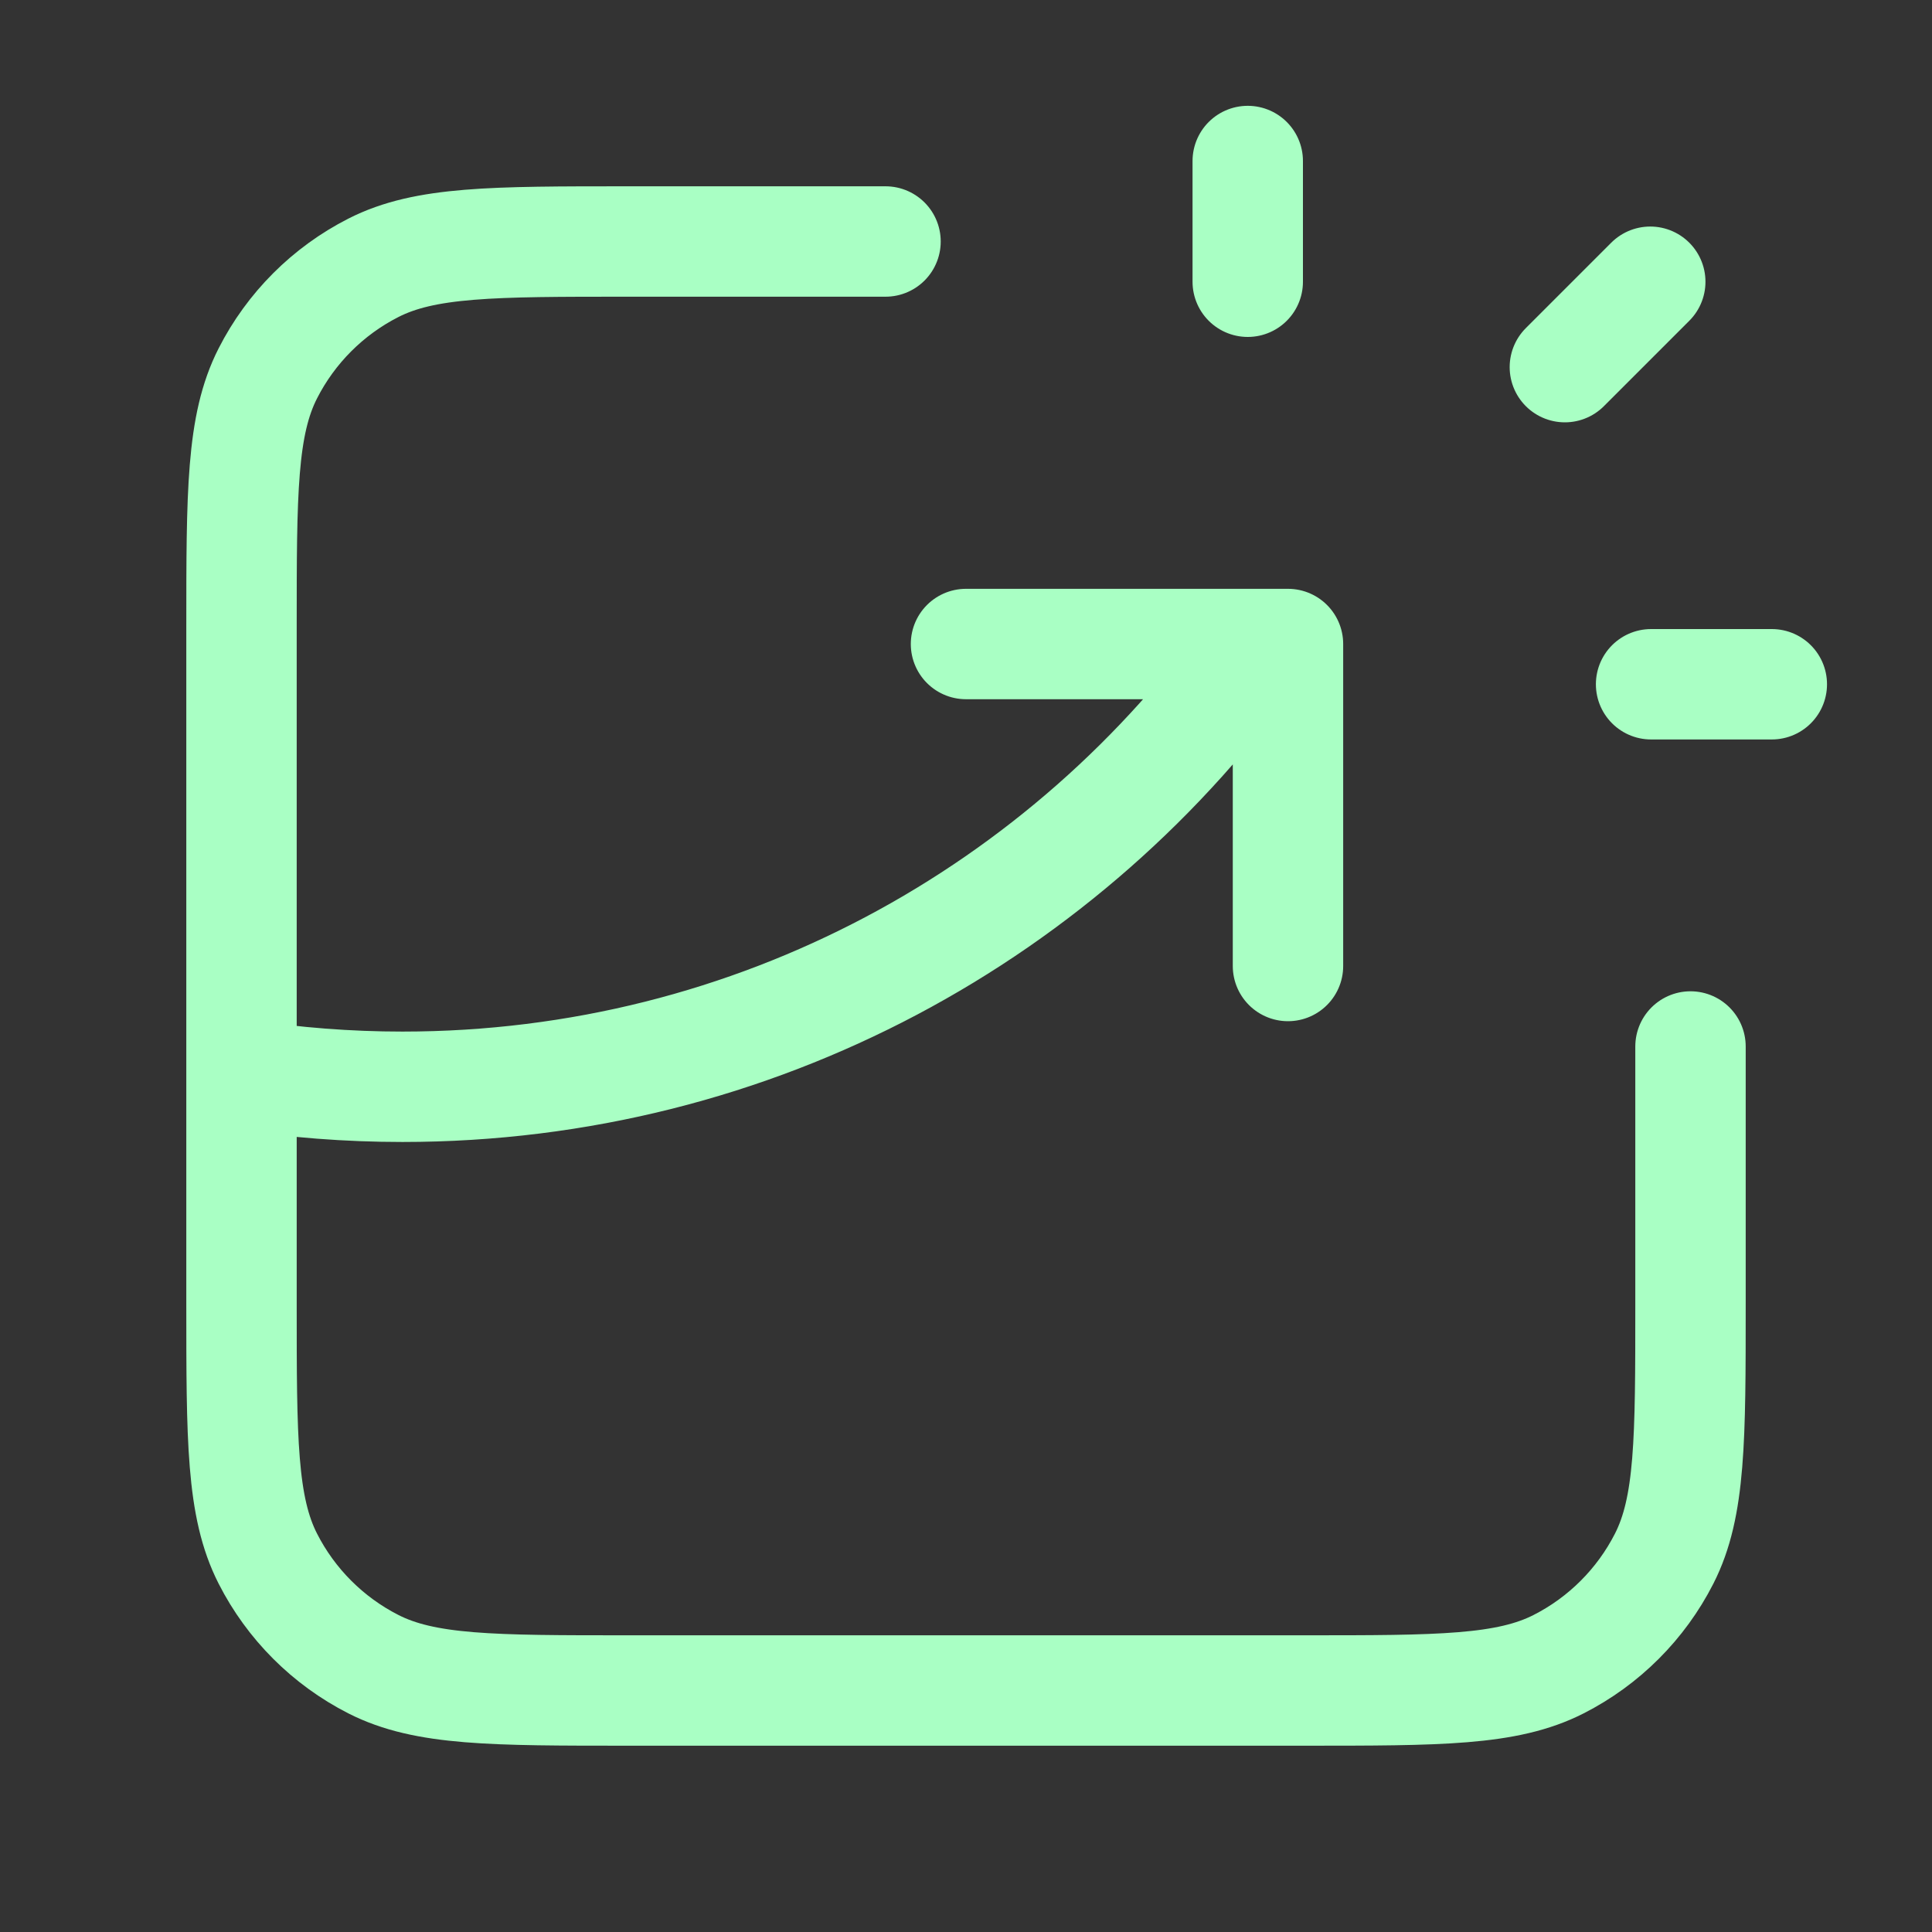 <svg width="35" height="35" viewBox="0 0 35 35" fill="none" xmlns="http://www.w3.org/2000/svg">
<rect x="0" y="0" width="35" height="35" fill="#333333" stroke="none"/>
<path d="M16.042 4.375H11.375C8.925 4.375 7.7 4.375 6.764 4.852C5.941 5.271 5.271 5.941 4.852 6.764C4.375 7.7 4.375 8.925 4.375 11.375V23.625C4.375 26.075 4.375 27.3 4.852 28.236C5.271 29.059 5.941 29.729 6.764 30.148C7.7 30.625 8.925 30.625 11.375 30.625H23.625C26.075 30.625 27.3 30.625 28.236 30.148C29.059 29.729 29.729 29.059 30.148 28.236C30.625 27.3 30.625 26.075 30.625 23.625V18.958M17.5 11.667H23.333V17.5M22.604 5.104V2.917M28.349 6.651L29.896 5.104M29.911 12.396H32.098M4.375 19.465C5.326 19.611 6.3 19.688 7.292 19.688C13.688 19.688 19.345 16.52 22.779 11.667" stroke="#A9FFC4" stroke-width="2" stroke-linecap="round" stroke-linejoin="round"/>
</svg>
